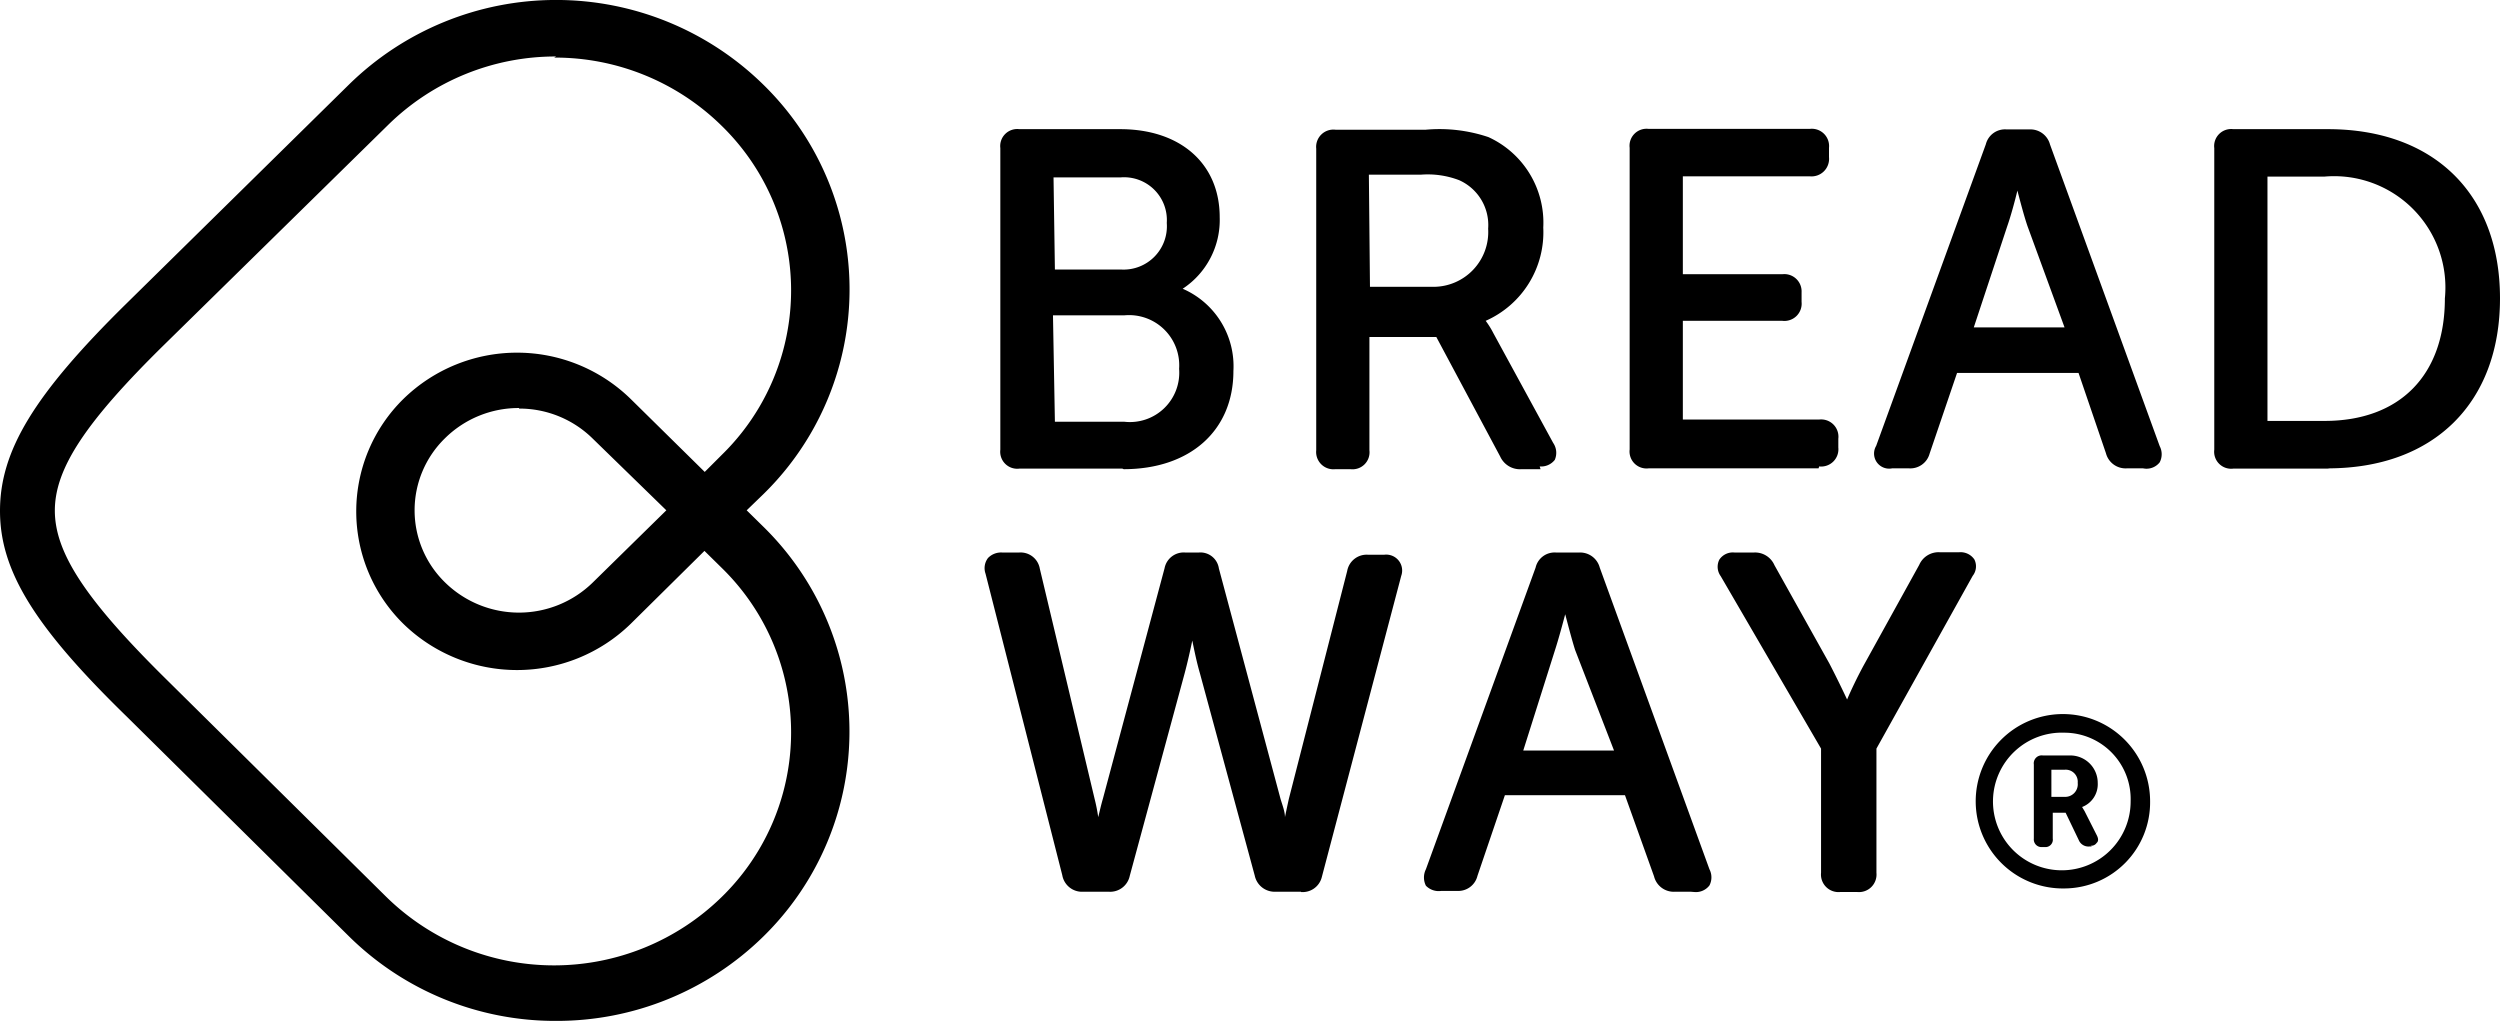 <svg xmlns="http://www.w3.org/2000/svg" viewBox="0 0 91.17 37.23"><title>1Asset 9</title><g id="Layer_2" data-name="Layer 2"><g id="Layer_1-2" data-name="Layer 1"><path d="M20.28,37.23a10.7,10.7,0,0,1-7.56-3.09l-8.09-8C1.26,22.86,0,20.82,0,18.63s1.24-4.24,4.59-7.54l8.13-8a10.79,10.79,0,0,1,15.12,0,10.44,10.44,0,0,1,0,14.93l-.61.59.61.6a10.46,10.46,0,0,1,0,14.94,10.75,10.75,0,0,1-7.56,3.08m0-35.17a8.71,8.71,0,0,0-6.12,2.49L6,12.56c-2.87,2.82-4,4.52-4,6.06s1.13,3.25,4,6.09l8.09,8a8.74,8.74,0,0,0,12.23,0,8.38,8.38,0,0,0,0-12l-.63-.62-2.69,2.66a5.94,5.94,0,0,1-8.29,0,5.75,5.75,0,0,1,0-8.2,5.93,5.93,0,0,1,8.29,0l2.7,2.66.62-.62a8.38,8.38,0,0,0,0-12,8.67,8.67,0,0,0-6.11-2.49M18.93,14.88a3.82,3.82,0,0,0-2.7,1.1,3.67,3.67,0,0,0,0,5.26,3.85,3.85,0,0,0,5.39,0l2.68-2.63L21.62,16a3.81,3.81,0,0,0-2.69-1.1m22,2.19H37.17a.62.62,0,0,1-.69-.69v-11a.62.62,0,0,1,.69-.69h3.68c2.2,0,3.63,1.26,3.63,3.21a3,3,0,0,1-1.35,2.61,3.08,3.08,0,0,1,1.85,3c0,2.18-1.59,3.58-4,3.58m-2.51-1.73H41a1.8,1.8,0,0,0,2-1.93,1.83,1.83,0,0,0-2-1.95h-2.6Zm0-5.55h2.43a1.58,1.58,0,0,0,1.65-1.7,1.56,1.56,0,0,0-1.69-1.66H38.42Zm17.71,7.28h-.69a.79.79,0,0,1-.78-.46l-2.33-4.36H49.94v4.13a.62.62,0,0,1-.69.69H48.7a.63.63,0,0,1-.7-.69v-11a.63.63,0,0,1,.7-.69H52A5.59,5.59,0,0,1,54.28,5a3.43,3.43,0,0,1,2,3.3,3.53,3.53,0,0,1-2.1,3.4,3.09,3.09,0,0,1,.28.45l2.18,4a.64.64,0,0,1,.06.62.63.63,0,0,1-.55.24m-6.19-6.55h2.31a2,2,0,0,0,2-2.12,1.79,1.79,0,0,0-1.06-1.77,3.21,3.21,0,0,0-1.39-.2h-1.9Zm16.38,6.55a.63.63,0,0,0,.7-.69V16a.63.63,0,0,0-.7-.7H61.37V11.7H65a.63.63,0,0,0,.7-.69v-.35A.63.63,0,0,0,65,10H61.37V6.43H66a.64.64,0,0,0,.7-.7V5.39A.63.63,0,0,0,66,4.7H60.12a.62.62,0,0,0-.69.69v11a.62.62,0,0,0,.69.69h6.2m11.83,0h-.59a.74.74,0,0,1-.76-.55l-1-2.93H71.37l-1,2.94a.73.73,0,0,1-.75.54H69a.55.55,0,0,1-.58-.82l4-11a.72.72,0,0,1,.76-.54H74a.74.74,0,0,1,.76.55l4,11a.64.64,0,0,1,0,.59.61.61,0,0,1-.54.23m-6.24-5.15h3.31L73.94,8.25c-.13-.38-.27-.92-.37-1.3-.09.38-.24.93-.37,1.3Zm13,5.15H81.44a.62.62,0,0,1-.69-.69v-11a.62.62,0,0,1,.69-.69h3.45c3.87,0,6.28,2.36,6.28,6.17s-2.41,6.2-6.28,6.2m-2.2-1.73h2.08c2.75,0,4.39-1.67,4.39-4.47a4.06,4.06,0,0,0-4.39-4.44H82.69ZM47.44,32.53A.72.72,0,0,0,48.2,32l2.9-11a.58.58,0,0,0-.62-.77h-.59a.72.72,0,0,0-.76.59L47,29.14c-.05.23-.1.46-.14.66,0-.2-.09-.43-.16-.66l-2.25-8.41a.68.68,0,0,0-.74-.58h-.48a.71.71,0,0,0-.76.57l-2.25,8.41c-.07.24-.12.47-.17.67a6.38,6.38,0,0,0-.13-.66l-2-8.4a.71.71,0,0,0-.76-.59h-.6a.66.66,0,0,0-.53.2.61.61,0,0,0-.09.57l2.8,11a.73.73,0,0,0,.76.6h.94a.73.73,0,0,0,.76-.58l2-7.38c.11-.41.21-.86.28-1.2.07.34.16.79.28,1.2l2,7.38a.74.74,0,0,0,.74.58h.95m14.21,0h-.58a.74.74,0,0,1-.76-.56L59.26,29H54.88l-1,2.94a.72.72,0,0,1-.74.55h-.58A.65.65,0,0,1,52,32.3a.67.67,0,0,1,0-.6l4-11a.71.71,0,0,1,.75-.55h.83a.74.74,0,0,1,.76.55l4,11a.64.64,0,0,1,0,.59.62.62,0,0,1-.55.24m-6.24-5.16h3.31L57.44,23.7c-.12-.38-.26-.92-.36-1.3-.1.38-.25.93-.37,1.3Zm12.18,5.16a.64.64,0,0,0,.7-.7V27.3L71.94,21a.56.56,0,0,0,.06-.6.61.61,0,0,0-.56-.26h-.69a.77.77,0,0,0-.76.46L68,24.2c-.26.47-.51,1-.64,1.31-.14-.3-.4-.84-.65-1.32l-2-3.58a.77.77,0,0,0-.76-.46h-.69a.59.59,0,0,0-.56.26.58.58,0,0,0,.05.6l3.66,6.29v4.53a.64.64,0,0,0,.7.7h.56m7.62-.13a3.18,3.18,0,1,1,3.12-3.18,3.14,3.14,0,0,1-3.12,3.18m0-5.68a2.51,2.51,0,1,0,2.41,2.5,2.42,2.42,0,0,0-2.41-2.5m1,4.15h-.1a.38.38,0,0,1-.38-.23l-.48-1h-.47v.94a.27.27,0,0,1-.3.31h-.08a.28.28,0,0,1-.31-.31V27.88a.29.29,0,0,1,.33-.33h1a1,1,0,0,1,1,1,.89.89,0,0,1-.57.88l.09.15.44.87c.08.15.06.24,0,.29a.23.23,0,0,1-.22.1m-1.43-1.78h.48a.46.46,0,0,0,.48-.51.44.44,0,0,0-.47-.48h-.49Z"></path></g></g></svg>